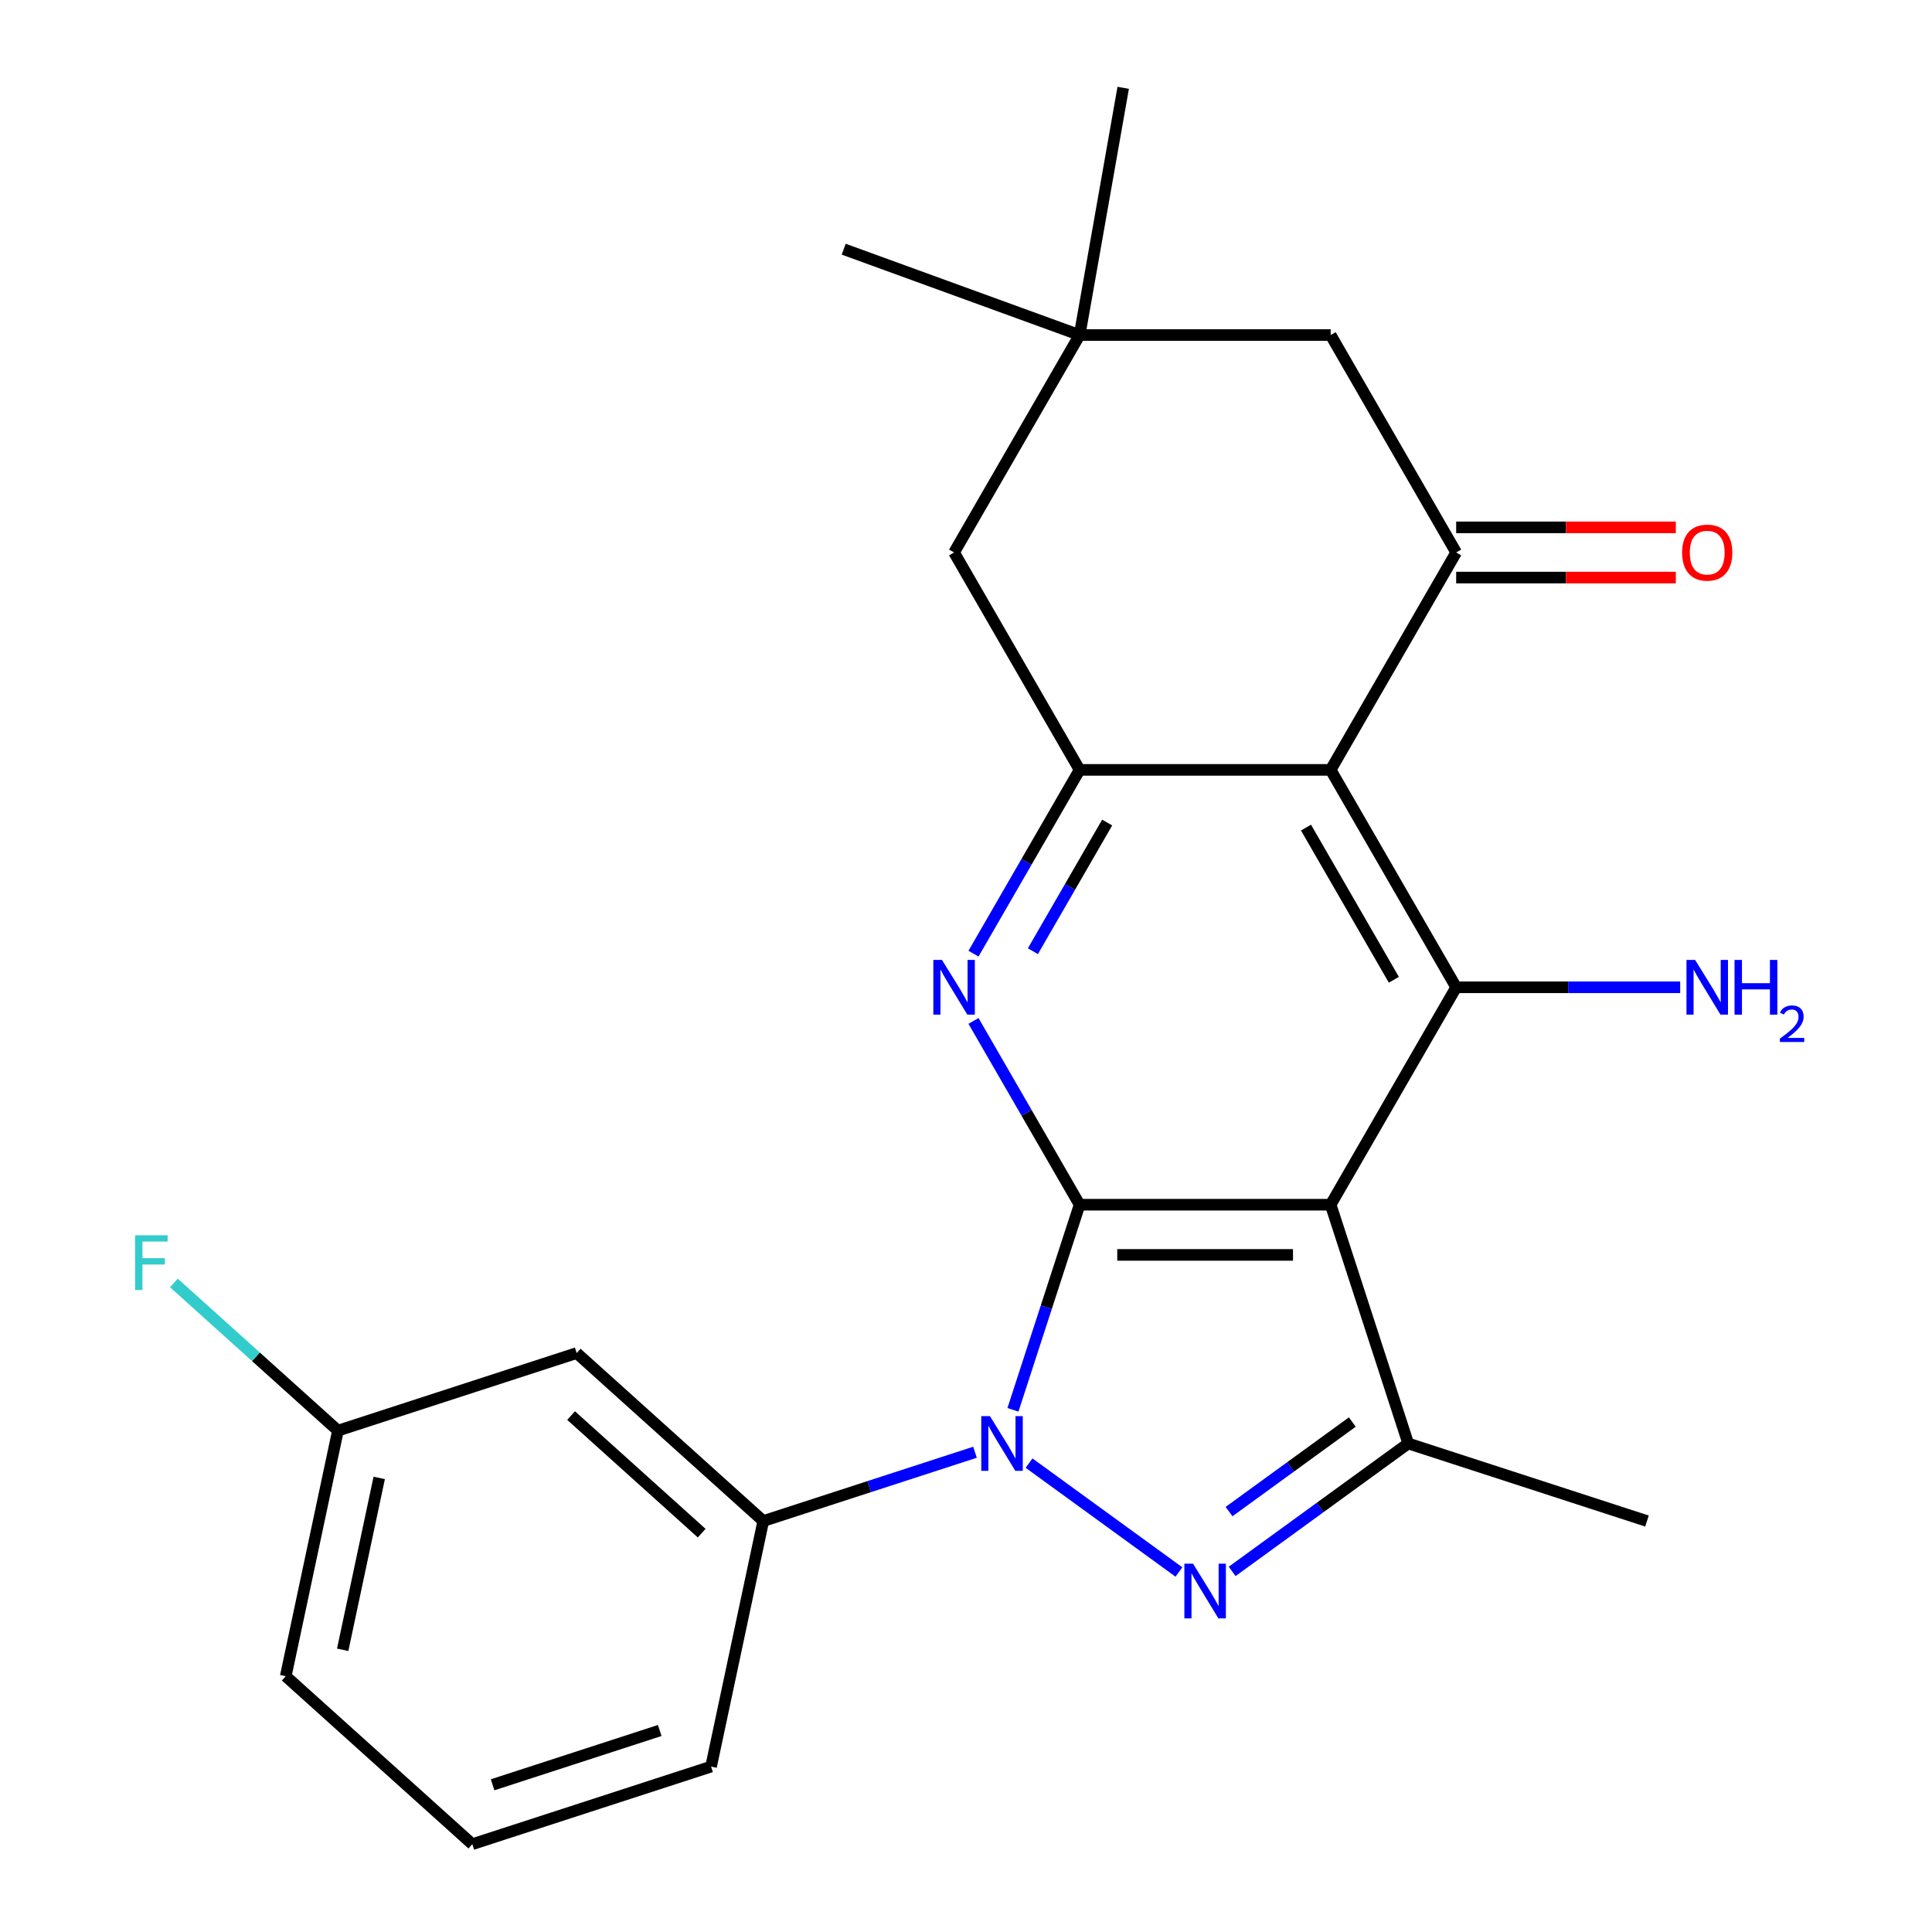 <?xml version='1.0' encoding='iso-8859-1'?>
<svg version='1.1' baseProfile='full'
              xmlns='http://www.w3.org/2000/svg'
                      xmlns:rdkit='http://www.rdkit.org/xml'
                      xmlns:xlink='http://www.w3.org/1999/xlink'
                  xml:space='preserve'
width='1000px' height='1000px' viewBox='0 0 1000 1000'>
<!-- END OF HEADER -->
<rect style='opacity:1.0;fill:#FFFFFF;stroke:none' width='1000' height='1000' x='0' y='0'> </rect>
<path class='bond-0' d='M 558.801,623.553 L 541.552,676.64' style='fill:none;fill-rule:evenodd;stroke:#000000;stroke-width:6px;stroke-linecap:butt;stroke-linejoin:miter;stroke-opacity:1' />
<path class='bond-0' d='M 541.552,676.64 L 524.303,729.726' style='fill:none;fill-rule:evenodd;stroke:#0000FF;stroke-width:6px;stroke-linecap:butt;stroke-linejoin:miter;stroke-opacity:1' />
<path class='bond-1' d='M 558.801,623.553 L 688.742,623.553' style='fill:none;fill-rule:evenodd;stroke:#000000;stroke-width:6px;stroke-linecap:butt;stroke-linejoin:miter;stroke-opacity:1' />
<path class='bond-1' d='M 578.292,649.541 L 669.251,649.541' style='fill:none;fill-rule:evenodd;stroke:#000000;stroke-width:6px;stroke-linecap:butt;stroke-linejoin:miter;stroke-opacity:1' />
<path class='bond-4' d='M 558.801,623.553 L 531.341,575.991' style='fill:none;fill-rule:evenodd;stroke:#000000;stroke-width:6px;stroke-linecap:butt;stroke-linejoin:miter;stroke-opacity:1' />
<path class='bond-4' d='M 531.341,575.991 L 503.881,528.429' style='fill:none;fill-rule:evenodd;stroke:#0000FF;stroke-width:6px;stroke-linecap:butt;stroke-linejoin:miter;stroke-opacity:1' />
<path class='bond-2' d='M 532.635,757.298 L 610.215,813.664' style='fill:none;fill-rule:evenodd;stroke:#0000FF;stroke-width:6px;stroke-linecap:butt;stroke-linejoin:miter;stroke-opacity:1' />
<path class='bond-9' d='M 504.658,751.68 L 449.861,769.485' style='fill:none;fill-rule:evenodd;stroke:#0000FF;stroke-width:6px;stroke-linecap:butt;stroke-linejoin:miter;stroke-opacity:1' />
<path class='bond-9' d='M 449.861,769.485 L 395.065,787.289' style='fill:none;fill-rule:evenodd;stroke:#000000;stroke-width:6px;stroke-linecap:butt;stroke-linejoin:miter;stroke-opacity:1' />
<path class='bond-5' d='M 688.742,623.553 L 753.713,511.02' style='fill:none;fill-rule:evenodd;stroke:#000000;stroke-width:6px;stroke-linecap:butt;stroke-linejoin:miter;stroke-opacity:1' />
<path class='bond-6' d='M 688.742,623.553 L 728.896,747.135' style='fill:none;fill-rule:evenodd;stroke:#000000;stroke-width:6px;stroke-linecap:butt;stroke-linejoin:miter;stroke-opacity:1' />
<path class='bond-24' d='M 637.76,813.35 L 683.328,780.242' style='fill:none;fill-rule:evenodd;stroke:#0000FF;stroke-width:6px;stroke-linecap:butt;stroke-linejoin:miter;stroke-opacity:1' />
<path class='bond-24' d='M 683.328,780.242 L 728.896,747.135' style='fill:none;fill-rule:evenodd;stroke:#000000;stroke-width:6px;stroke-linecap:butt;stroke-linejoin:miter;stroke-opacity:1' />
<path class='bond-24' d='M 636.155,782.392 L 668.053,759.217' style='fill:none;fill-rule:evenodd;stroke:#0000FF;stroke-width:6px;stroke-linecap:butt;stroke-linejoin:miter;stroke-opacity:1' />
<path class='bond-24' d='M 668.053,759.217 L 699.95,736.042' style='fill:none;fill-rule:evenodd;stroke:#000000;stroke-width:6px;stroke-linecap:butt;stroke-linejoin:miter;stroke-opacity:1' />
<path class='bond-3' d='M 688.742,398.488 L 558.801,398.488' style='fill:none;fill-rule:evenodd;stroke:#000000;stroke-width:6px;stroke-linecap:butt;stroke-linejoin:miter;stroke-opacity:1' />
<path class='bond-8' d='M 688.742,398.488 L 753.713,285.955' style='fill:none;fill-rule:evenodd;stroke:#000000;stroke-width:6px;stroke-linecap:butt;stroke-linejoin:miter;stroke-opacity:1' />
<path class='bond-25' d='M 688.742,398.488 L 753.713,511.02' style='fill:none;fill-rule:evenodd;stroke:#000000;stroke-width:6px;stroke-linecap:butt;stroke-linejoin:miter;stroke-opacity:1' />
<path class='bond-25' d='M 675.981,428.362 L 721.461,507.135' style='fill:none;fill-rule:evenodd;stroke:#000000;stroke-width:6px;stroke-linecap:butt;stroke-linejoin:miter;stroke-opacity:1' />
<path class='bond-7' d='M 503.881,493.612 L 531.341,446.05' style='fill:none;fill-rule:evenodd;stroke:#0000FF;stroke-width:6px;stroke-linecap:butt;stroke-linejoin:miter;stroke-opacity:1' />
<path class='bond-7' d='M 531.341,446.05 L 558.801,398.488' style='fill:none;fill-rule:evenodd;stroke:#000000;stroke-width:6px;stroke-linecap:butt;stroke-linejoin:miter;stroke-opacity:1' />
<path class='bond-7' d='M 534.625,492.337 L 553.847,459.044' style='fill:none;fill-rule:evenodd;stroke:#0000FF;stroke-width:6px;stroke-linecap:butt;stroke-linejoin:miter;stroke-opacity:1' />
<path class='bond-7' d='M 553.847,459.044 L 573.069,425.75' style='fill:none;fill-rule:evenodd;stroke:#000000;stroke-width:6px;stroke-linecap:butt;stroke-linejoin:miter;stroke-opacity:1' />
<path class='bond-15' d='M 753.713,511.02 L 811.69,511.02' style='fill:none;fill-rule:evenodd;stroke:#000000;stroke-width:6px;stroke-linecap:butt;stroke-linejoin:miter;stroke-opacity:1' />
<path class='bond-15' d='M 811.69,511.02 L 869.666,511.02' style='fill:none;fill-rule:evenodd;stroke:#0000FF;stroke-width:6px;stroke-linecap:butt;stroke-linejoin:miter;stroke-opacity:1' />
<path class='bond-17' d='M 728.896,747.135 L 852.478,787.289' style='fill:none;fill-rule:evenodd;stroke:#000000;stroke-width:6px;stroke-linecap:butt;stroke-linejoin:miter;stroke-opacity:1' />
<path class='bond-13' d='M 558.801,398.488 L 493.83,285.955' style='fill:none;fill-rule:evenodd;stroke:#000000;stroke-width:6px;stroke-linecap:butt;stroke-linejoin:miter;stroke-opacity:1' />
<path class='bond-11' d='M 753.713,285.955 L 688.742,173.422' style='fill:none;fill-rule:evenodd;stroke:#000000;stroke-width:6px;stroke-linecap:butt;stroke-linejoin:miter;stroke-opacity:1' />
<path class='bond-14' d='M 753.713,298.949 L 810.56,298.949' style='fill:none;fill-rule:evenodd;stroke:#000000;stroke-width:6px;stroke-linecap:butt;stroke-linejoin:miter;stroke-opacity:1' />
<path class='bond-14' d='M 810.56,298.949 L 867.406,298.949' style='fill:none;fill-rule:evenodd;stroke:#FF0000;stroke-width:6px;stroke-linecap:butt;stroke-linejoin:miter;stroke-opacity:1' />
<path class='bond-14' d='M 753.713,272.961 L 810.56,272.961' style='fill:none;fill-rule:evenodd;stroke:#000000;stroke-width:6px;stroke-linecap:butt;stroke-linejoin:miter;stroke-opacity:1' />
<path class='bond-14' d='M 810.56,272.961 L 867.406,272.961' style='fill:none;fill-rule:evenodd;stroke:#FF0000;stroke-width:6px;stroke-linecap:butt;stroke-linejoin:miter;stroke-opacity:1' />
<path class='bond-12' d='M 395.065,787.289 L 298.499,700.341' style='fill:none;fill-rule:evenodd;stroke:#000000;stroke-width:6px;stroke-linecap:butt;stroke-linejoin:miter;stroke-opacity:1' />
<path class='bond-12' d='M 363.19,793.56 L 295.594,732.697' style='fill:none;fill-rule:evenodd;stroke:#000000;stroke-width:6px;stroke-linecap:butt;stroke-linejoin:miter;stroke-opacity:1' />
<path class='bond-19' d='M 395.065,787.289 L 368.048,914.391' style='fill:none;fill-rule:evenodd;stroke:#000000;stroke-width:6px;stroke-linecap:butt;stroke-linejoin:miter;stroke-opacity:1' />
<path class='bond-10' d='M 558.801,173.422 L 493.83,285.955' style='fill:none;fill-rule:evenodd;stroke:#000000;stroke-width:6px;stroke-linecap:butt;stroke-linejoin:miter;stroke-opacity:1' />
<path class='bond-20' d='M 558.801,173.422 L 436.695,128.979' style='fill:none;fill-rule:evenodd;stroke:#000000;stroke-width:6px;stroke-linecap:butt;stroke-linejoin:miter;stroke-opacity:1' />
<path class='bond-21' d='M 558.801,173.422 L 581.365,45.455' style='fill:none;fill-rule:evenodd;stroke:#000000;stroke-width:6px;stroke-linecap:butt;stroke-linejoin:miter;stroke-opacity:1' />
<path class='bond-26' d='M 558.801,173.422 L 688.742,173.422' style='fill:none;fill-rule:evenodd;stroke:#000000;stroke-width:6px;stroke-linecap:butt;stroke-linejoin:miter;stroke-opacity:1' />
<path class='bond-16' d='M 298.499,700.341 L 174.917,740.495' style='fill:none;fill-rule:evenodd;stroke:#000000;stroke-width:6px;stroke-linecap:butt;stroke-linejoin:miter;stroke-opacity:1' />
<path class='bond-18' d='M 174.917,740.495 L 132.469,702.275' style='fill:none;fill-rule:evenodd;stroke:#000000;stroke-width:6px;stroke-linecap:butt;stroke-linejoin:miter;stroke-opacity:1' />
<path class='bond-18' d='M 132.469,702.275 L 90.02,664.054' style='fill:none;fill-rule:evenodd;stroke:#33CCCC;stroke-width:6px;stroke-linecap:butt;stroke-linejoin:miter;stroke-opacity:1' />
<path class='bond-27' d='M 174.917,740.495 L 147.901,867.598' style='fill:none;fill-rule:evenodd;stroke:#000000;stroke-width:6px;stroke-linecap:butt;stroke-linejoin:miter;stroke-opacity:1' />
<path class='bond-27' d='M 196.285,764.964 L 177.374,853.935' style='fill:none;fill-rule:evenodd;stroke:#000000;stroke-width:6px;stroke-linecap:butt;stroke-linejoin:miter;stroke-opacity:1' />
<path class='bond-22' d='M 368.048,914.391 L 244.466,954.545' style='fill:none;fill-rule:evenodd;stroke:#000000;stroke-width:6px;stroke-linecap:butt;stroke-linejoin:miter;stroke-opacity:1' />
<path class='bond-22' d='M 341.48,895.698 L 254.973,923.806' style='fill:none;fill-rule:evenodd;stroke:#000000;stroke-width:6px;stroke-linecap:butt;stroke-linejoin:miter;stroke-opacity:1' />
<path class='bond-23' d='M 244.466,954.545 L 147.901,867.598' style='fill:none;fill-rule:evenodd;stroke:#000000;stroke-width:6px;stroke-linecap:butt;stroke-linejoin:miter;stroke-opacity:1' />
<path  class='atom-1' d='M 512.386 732.975
L 521.666 747.975
Q 522.586 749.455, 524.066 752.135
Q 525.546 754.815, 525.626 754.975
L 525.626 732.975
L 529.386 732.975
L 529.386 761.295
L 525.506 761.295
L 515.546 744.895
Q 514.386 742.975, 513.146 740.775
Q 511.946 738.575, 511.586 737.895
L 511.586 761.295
L 507.906 761.295
L 507.906 732.975
L 512.386 732.975
' fill='#0000FF'/>
<path  class='atom-3' d='M 617.511 809.353
L 626.791 824.353
Q 627.711 825.833, 629.191 828.513
Q 630.671 831.193, 630.751 831.353
L 630.751 809.353
L 634.511 809.353
L 634.511 837.673
L 630.631 837.673
L 620.671 821.273
Q 619.511 819.353, 618.271 817.153
Q 617.071 814.953, 616.711 814.273
L 616.711 837.673
L 613.031 837.673
L 613.031 809.353
L 617.511 809.353
' fill='#0000FF'/>
<path  class='atom-5' d='M 487.57 496.86
L 496.85 511.86
Q 497.77 513.34, 499.25 516.02
Q 500.73 518.7, 500.81 518.86
L 500.81 496.86
L 504.57 496.86
L 504.57 525.18
L 500.69 525.18
L 490.73 508.78
Q 489.57 506.86, 488.33 504.66
Q 487.13 502.46, 486.77 501.78
L 486.77 525.18
L 483.09 525.18
L 483.09 496.86
L 487.57 496.86
' fill='#0000FF'/>
<path  class='atom-15' d='M 870.655 286.035
Q 870.655 279.235, 874.015 275.435
Q 877.375 271.635, 883.655 271.635
Q 889.935 271.635, 893.295 275.435
Q 896.655 279.235, 896.655 286.035
Q 896.655 292.915, 893.255 296.835
Q 889.855 300.715, 883.655 300.715
Q 877.415 300.715, 874.015 296.835
Q 870.655 292.955, 870.655 286.035
M 883.655 297.515
Q 887.975 297.515, 890.295 294.635
Q 892.655 291.715, 892.655 286.035
Q 892.655 280.475, 890.295 277.675
Q 887.975 274.835, 883.655 274.835
Q 879.335 274.835, 876.975 277.635
Q 874.655 280.435, 874.655 286.035
Q 874.655 291.755, 876.975 294.635
Q 879.335 297.515, 883.655 297.515
' fill='#FF0000'/>
<path  class='atom-16' d='M 877.395 496.86
L 886.675 511.86
Q 887.595 513.34, 889.075 516.02
Q 890.555 518.7, 890.635 518.86
L 890.635 496.86
L 894.395 496.86
L 894.395 525.18
L 890.515 525.18
L 880.555 508.78
Q 879.395 506.86, 878.155 504.66
Q 876.955 502.46, 876.595 501.78
L 876.595 525.18
L 872.915 525.18
L 872.915 496.86
L 877.395 496.86
' fill='#0000FF'/>
<path  class='atom-16' d='M 897.795 496.86
L 901.635 496.86
L 901.635 508.9
L 916.115 508.9
L 916.115 496.86
L 919.955 496.86
L 919.955 525.18
L 916.115 525.18
L 916.115 512.1
L 901.635 512.1
L 901.635 525.18
L 897.795 525.18
L 897.795 496.86
' fill='#0000FF'/>
<path  class='atom-16' d='M 921.328 524.187
Q 922.014 522.418, 923.651 521.441
Q 925.288 520.438, 927.558 520.438
Q 930.383 520.438, 931.967 521.969
Q 933.551 523.5, 933.551 526.22
Q 933.551 528.992, 931.492 531.579
Q 929.459 534.166, 925.235 537.228
L 933.868 537.228
L 933.868 539.34
L 921.275 539.34
L 921.275 537.572
Q 924.76 535.09, 926.819 533.242
Q 928.904 531.394, 929.908 529.731
Q 930.911 528.068, 930.911 526.352
Q 930.911 524.556, 930.013 523.553
Q 929.116 522.55, 927.558 522.55
Q 926.053 522.55, 925.05 523.157
Q 924.047 523.764, 923.334 525.111
L 921.328 524.187
' fill='#0000FF'/>
<path  class='atom-19' d='M 69.932 639.387
L 86.772 639.387
L 86.772 642.627
L 73.732 642.627
L 73.732 651.227
L 85.332 651.227
L 85.332 654.507
L 73.732 654.507
L 73.732 667.707
L 69.932 667.707
L 69.932 639.387
' fill='#33CCCC'/>
</svg>
